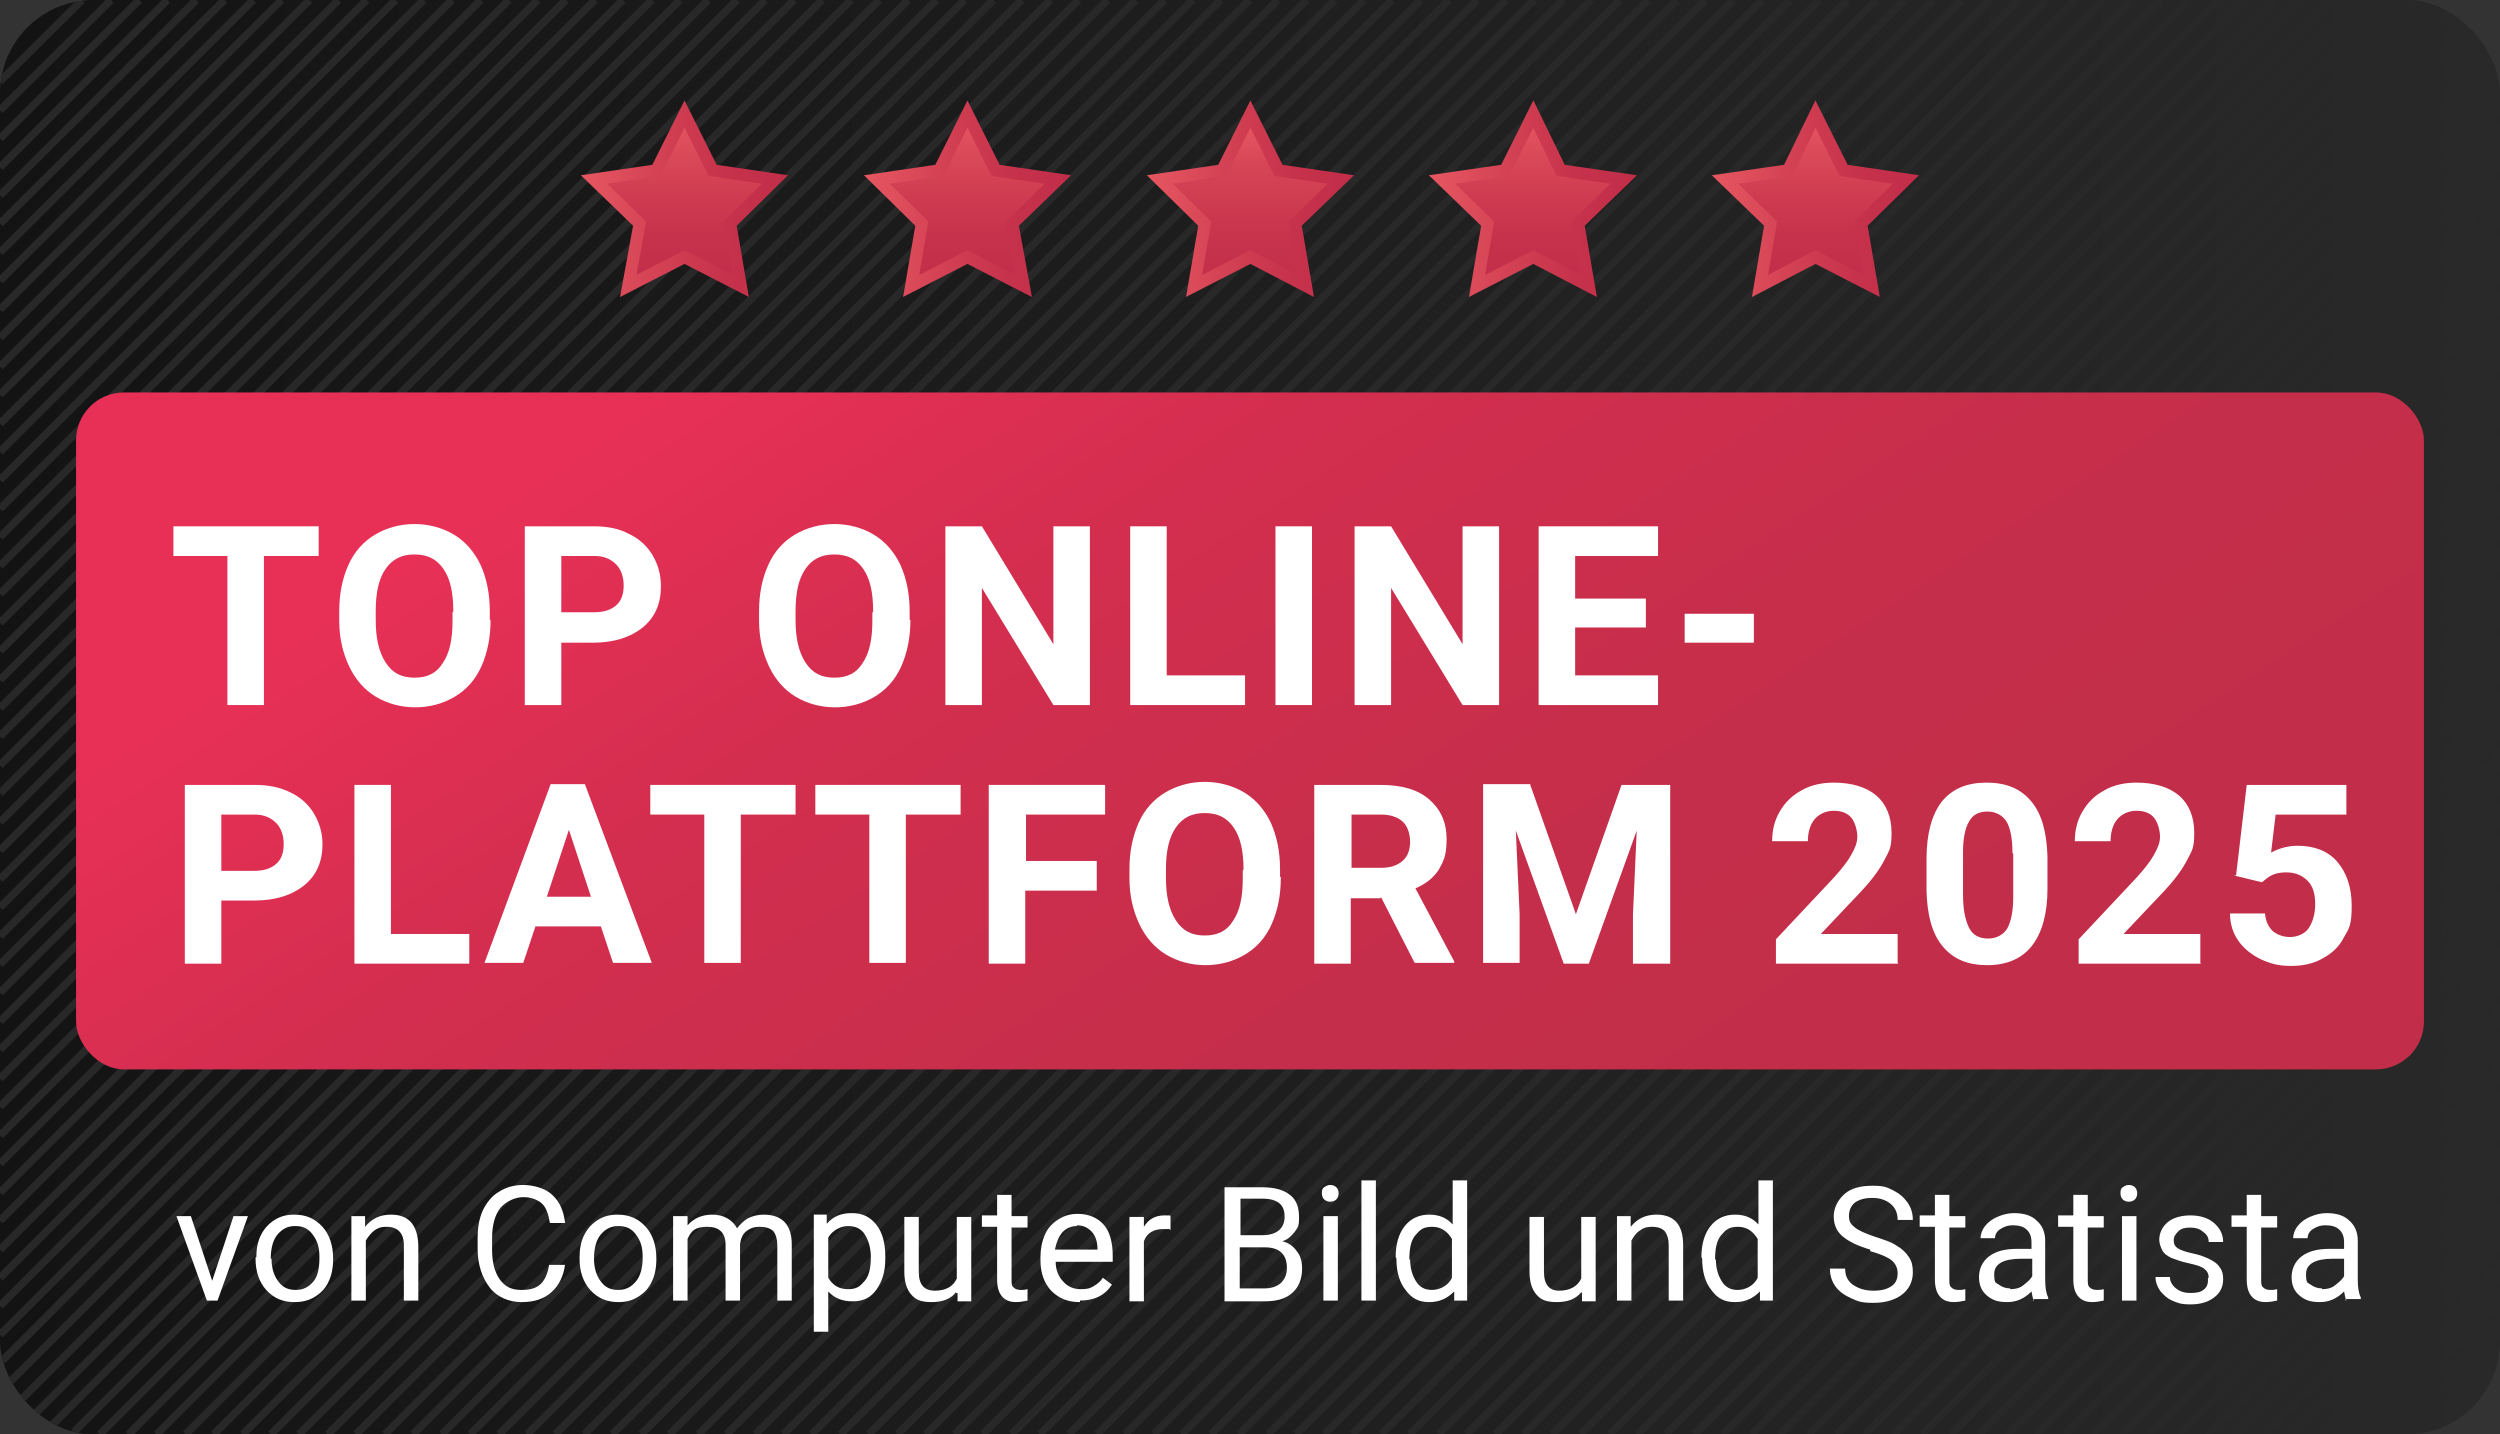 <?xml version="1.0" encoding="UTF-8"?>
<svg id="uuid-5093258d-236e-49e2-b486-0701b1ab7560" xmlns="http://www.w3.org/2000/svg" xmlns:xlink="http://www.w3.org/1999/xlink" version="1.1" viewBox="0 0 328.7 188.6">
  <rect x="0" y="0" width="328.7" height="188.6" fill="#333333" stroke="none"/>
  <!-- Generator: Adobe Illustrator 29.0.1, SVG Export Plug-In . SVG Version: 2.1.0 Build 192)  -->
  <defs>
    <style>
      .st0, .st1, .st2 {
        fill: none;
      }

      .st3 {
        fill: url(#Unbenannter_Verlauf);
      }

      .st4 {
        fill: url(#Unbenannter_Verlauf_2);
      }

      .st5 {
        fill: url(#Unbenannter_Verlauf_9);
        stroke: url(#Unbenannter_Verlauf_10);
      }

      .st5, .st6, .st1, .st7, .st8, .st9, .st2 {
        stroke-miterlimit: 10;
      }

      .st5, .st6, .st7, .st8, .st9 {
        stroke-width: 1.6px;
      }

      .st10 {
        fill: #fff;
      }

      .st6 {
        fill: url(#Unbenannter_Verlauf_11);
        stroke: url(#Unbenannter_Verlauf_12);
      }

      .st1 {
        stroke-width: .9px;
      }

      .st1, .st2 {
        stroke: #282828;
      }

      .st7 {
        fill: url(#Unbenannter_Verlauf_7);
        stroke: url(#Unbenannter_Verlauf_8);
      }

      .st8 {
        fill: url(#Unbenannter_Verlauf_5);
        stroke: url(#Unbenannter_Verlauf_6);
      }

      .st9 {
        fill: url(#Unbenannter_Verlauf_3);
        stroke: url(#Unbenannter_Verlauf_4);
      }

      .st11 {
        opacity: 0;
      }

      .st12 {
        clip-path: url(#clippath);
      }
    </style>
    <linearGradient id="Unbenannter_Verlauf" data-name="Unbenannter Verlauf" x1="0" y1="-163" x2="328.7" y2="-163" gradientTransform="translate(0 -68.7) scale(1 -1)" gradientUnits="userSpaceOnUse">
      <stop offset="0" stop-color="#131313"/>
      <stop offset="1" stop-color="#292929"/>
    </linearGradient>
    <clipPath id="clippath">
      <rect class="st0" y="0" width="328.7" height="188.6" rx="12.3" ry="12.3"/>
    </clipPath>
    <linearGradient id="Unbenannter_Verlauf_2" data-name="Unbenannter Verlauf 2" x1="121.3" y1="-98.7" x2="203.4" y2="-224.7" gradientTransform="translate(0 -68.7) scale(1 -1)" gradientUnits="userSpaceOnUse">
      <stop offset="0" stop-color="#e83056"/>
      <stop offset=".3" stop-color="#d42e4f"/>
      <stop offset=".7" stop-color="#c62e4a"/>
      <stop offset="1" stop-color="#c22e49"/>
    </linearGradient>
    <linearGradient id="Unbenannter_Verlauf_3" data-name="Unbenannter Verlauf 3" x1="90" y1="-83.7" x2="90" y2="-106.3" gradientTransform="translate(0 -68.7) scale(1 -1)" gradientUnits="userSpaceOnUse">
      <stop offset="0" stop-color="#eb5c64"/>
      <stop offset="0" stop-color="#e65761"/>
      <stop offset=".4" stop-color="#d24053"/>
      <stop offset=".7" stop-color="#c6324b"/>
      <stop offset="1" stop-color="#c22e49"/>
    </linearGradient>
    <linearGradient id="Unbenannter_Verlauf_4" data-name="Unbenannter Verlauf 4" x1="76.4" y1="-94.8" x2="103.6" y2="-94.8" gradientTransform="translate(0 -68.7) scale(1 -1)" gradientUnits="userSpaceOnUse">
      <stop offset="0" stop-color="#eb5c64"/>
      <stop offset="0" stop-color="#e65761"/>
      <stop offset=".4" stop-color="#d24053"/>
      <stop offset=".7" stop-color="#c6324b"/>
      <stop offset="1" stop-color="#c22e49"/>
    </linearGradient>
    <linearGradient id="Unbenannter_Verlauf_5" data-name="Unbenannter Verlauf 5" x1="127.2" y1="-83.7" x2="127.2" y2="-106.3" gradientTransform="translate(0 -68.7) scale(1 -1)" gradientUnits="userSpaceOnUse">
      <stop offset="0" stop-color="#eb5c64"/>
      <stop offset="0" stop-color="#e65761"/>
      <stop offset=".4" stop-color="#d24053"/>
      <stop offset=".7" stop-color="#c6324b"/>
      <stop offset="1" stop-color="#c22e49"/>
    </linearGradient>
    <linearGradient id="Unbenannter_Verlauf_6" data-name="Unbenannter Verlauf 6" x1="113.6" y1="-94.8" x2="140.8" y2="-94.8" gradientTransform="translate(0 -68.7) scale(1 -1)" gradientUnits="userSpaceOnUse">
      <stop offset="0" stop-color="#eb5c64"/>
      <stop offset="0" stop-color="#e65761"/>
      <stop offset=".4" stop-color="#d24053"/>
      <stop offset=".7" stop-color="#c6324b"/>
      <stop offset="1" stop-color="#c22e49"/>
    </linearGradient>
    <linearGradient id="Unbenannter_Verlauf_7" data-name="Unbenannter Verlauf 7" x1="164.4" y1="-83.7" x2="164.4" y2="-106.3" gradientTransform="translate(0 -68.7) scale(1 -1)" gradientUnits="userSpaceOnUse">
      <stop offset="0" stop-color="#eb5c64"/>
      <stop offset=".3" stop-color="#d64556"/>
      <stop offset=".7" stop-color="#c7344c"/>
      <stop offset="1" stop-color="#c22e49"/>
    </linearGradient>
    <linearGradient id="Unbenannter_Verlauf_8" data-name="Unbenannter Verlauf 8" x1="150.8" y1="-94.8" x2="178" y2="-94.8" gradientTransform="translate(0 -68.7) scale(1 -1)" gradientUnits="userSpaceOnUse">
      <stop offset="0" stop-color="#eb5c64"/>
      <stop offset="0" stop-color="#e65761"/>
      <stop offset=".4" stop-color="#d24053"/>
      <stop offset=".7" stop-color="#c6324b"/>
      <stop offset="1" stop-color="#c22e49"/>
    </linearGradient>
    <linearGradient id="Unbenannter_Verlauf_9" data-name="Unbenannter Verlauf 9" x1="201.6" y1="-83.7" x2="201.6" y2="-106.3" gradientTransform="translate(0 -68.7) scale(1 -1)" gradientUnits="userSpaceOnUse">
      <stop offset="0" stop-color="#eb5c64"/>
      <stop offset="0" stop-color="#e65761"/>
      <stop offset=".4" stop-color="#d24053"/>
      <stop offset=".7" stop-color="#c6324b"/>
      <stop offset="1" stop-color="#c22e49"/>
    </linearGradient>
    <linearGradient id="Unbenannter_Verlauf_10" data-name="Unbenannter Verlauf 10" x1="188" y1="-94.8" x2="215.2" y2="-94.8" gradientTransform="translate(0 -68.7) scale(1 -1)" gradientUnits="userSpaceOnUse">
      <stop offset="0" stop-color="#eb5c64"/>
      <stop offset="0" stop-color="#e65761"/>
      <stop offset=".4" stop-color="#d24053"/>
      <stop offset=".7" stop-color="#c6324b"/>
      <stop offset="1" stop-color="#c22e49"/>
    </linearGradient>
    <linearGradient id="Unbenannter_Verlauf_11" data-name="Unbenannter Verlauf 11" x1="238.7" y1="-83.7" x2="238.7" y2="-106.3" gradientTransform="translate(0 -68.7) scale(1 -1)" gradientUnits="userSpaceOnUse">
      <stop offset="0" stop-color="#eb5c64"/>
      <stop offset="0" stop-color="#e65761"/>
      <stop offset=".4" stop-color="#d24053"/>
      <stop offset=".7" stop-color="#c6324b"/>
      <stop offset="1" stop-color="#c22e49"/>
    </linearGradient>
    <linearGradient id="Unbenannter_Verlauf_12" data-name="Unbenannter Verlauf 12" x1="225.1" y1="-94.8" x2="252.3" y2="-94.8" gradientTransform="translate(0 -68.7) scale(1 -1)" gradientUnits="userSpaceOnUse">
      <stop offset="0" stop-color="#eb5c64"/>
      <stop offset="0" stop-color="#e65761"/>
      <stop offset=".4" stop-color="#d24053"/>
      <stop offset=".7" stop-color="#c6324b"/>
      <stop offset="1" stop-color="#c22e49"/>
    </linearGradient>
  </defs>
  <rect class="st3" y="0" width="328.7" height="188.6" rx="12.3" ry="12.3"/>
  <g class="st12">
    <g>
      <g>
        <g class="st11">
          <line class="st1" x1="85.7" y1="0" y2="85.6"/>
          <line class="st1" x1="81.9" y1="0" y2="81.9"/>
          <line class="st1" x1="78.2" y1="0" y2="78.1"/>
          <line class="st1" x1="74.4" y1="0" y2="74.4"/>
          <line class="st1" x1="70.7" y1="0" y2="70.6"/>
          <line class="st1" x1="66.9" y1="0" y2="66.9"/>
          <line class="st1" x1="63.2" y1="0" y2="63.1"/>
          <line class="st1" x1="59.4" y1="0" y2="59.4"/>
          <line class="st1" x1="55.7" y1="0" y2="55.7"/>
          <line class="st1" x1="52" y1="0" y2="51.9"/>
          <line class="st1" x1="48.2" y1="0" y2="48.2"/>
          <line class="st1" x1="44.5" y1="0" y2="44.4"/>
          <line class="st1" x1="40.7" y1="0" y2="40.7"/>
          <line class="st1" x1="37" y1="0" y2="36.9"/>
          <line class="st1" x1="33.3" y1="0" y2="33.2"/>
          <line class="st1" x1="29.5" y1="0" y2="29.4"/>
          <line class="st1" x1="25.8" y1="0" y2="25.7"/>
          <line class="st1" x1="22" y1="0" y2="22"/>
          <line class="st1" x1="18.3" y1="0" y2="18.2"/>
          <line class="st1" x1="89.4" y1="0" y2="89.4"/>
          <line class="st1" x1="93.1" y1="0" y2="93.1"/>
          <line class="st1" x1="96.9" y1="0" y2="96.8"/>
          <line class="st1" x1="100.6" y1="0" y2="100.6"/>
          <line class="st1" x1="104.4" y1="0" y2="104.3"/>
          <line class="st1" x1="108.1" y1="0" y2="108.1"/>
          <line class="st1" x1="111.9" y1="0" y2="111.8"/>
          <line class="st1" x1="115.6" y1="0" y2="115.6"/>
          <line class="st1" x1="119.4" y1="0" y2="119.3"/>
          <line class="st1" x1="123.1" y1="0" y2="123.1"/>
          <line class="st1" x1="126.8" y1="0" y2="126.8"/>
          <line class="st1" x1="130.6" y1="0" y2="130.5"/>
          <line class="st1" x1="134.3" y1="0" y2="134.3"/>
          <line class="st1" x1="138.1" y1="0" y2="138"/>
          <line class="st1" x1="141.8" y1="0" y2="141.8"/>
          <line class="st1" x1="145.6" y1="0" y2="145.5"/>
          <line class="st1" x1="149.3" y1="0" y2="149.3"/>
          <line class="st1" x1="153.1" y1="0" y2="153"/>
          <line class="st1" x1="156.8" y1="0" y2="156.8"/>
          <line class="st1" x1="160.5" y1="0" y2="160.5"/>
          <line class="st1" x1="164.3" y1="0" y2="164.3"/>
          <line class="st1" x1="168" y1="0" y2="168"/>
          <line class="st1" x1="171.8" y1="0" y2="171.7"/>
          <line class="st1" x1="175.5" y1="0" y2="175.5"/>
          <line class="st1" x1="179.3" y1="0" x2=".3" y2="178.9"/>
          <line class="st1" x1="183" y1="0" x2="1.3" y2="181.7"/>
          <line class="st1" x1="186.8" y1="0" x2="2.8" y2="184"/>
          <line class="st1" x1="190.5" y1="0" x2="4.6" y2="185.9"/>
          <line class="st1" x1="194.2" y1="0" x2="6.9" y2="187.3"/>
          <line class="st1" x1="198" y1="0" x2="9.7" y2="188.3"/>
          <line class="st1" x1="201.7" y1="0" x2="13.1" y2="188.6"/>
          <line class="st1" x1="205.5" y1="0" x2="16.9" y2="188.6"/>
          <line class="st1" x1="209.2" y1="0" x2="20.6" y2="188.6"/>
          <line class="st1" x1="213" y1="0" x2="24.4" y2="188.6"/>
          <line class="st1" x1="216.7" y1="0" x2="28.1" y2="188.6"/>
          <line class="st1" x1="220.5" y1="0" x2="31.9" y2="188.6"/>
          <line class="st1" x1="224.2" y1="0" x2="35.6" y2="188.6"/>
          <line class="st1" x1="227.9" y1="0" x2="39.3" y2="188.6"/>
          <line class="st1" x1="231.7" y1="0" x2="43.1" y2="188.6"/>
          <line class="st1" x1="235.4" y1="0" x2="46.8" y2="188.6"/>
          <line class="st1" x1="239.2" y1="0" x2="50.6" y2="188.6"/>
          <line class="st1" x1="242.9" y1="0" x2="54.3" y2="188.6"/>
          <line class="st1" x1="246.7" y1="0" x2="58.1" y2="188.6"/>
          <line class="st1" x1="250.4" y1="0" x2="61.8" y2="188.6"/>
          <line class="st1" x1="254.2" y1="0" x2="65.6" y2="188.6"/>
          <line class="st1" x1="257.9" y1="0" x2="69.3" y2="188.6"/>
          <line class="st1" x1="261.6" y1="0" x2="73" y2="188.6"/>
          <line class="st1" x1="265.4" y1="0" x2="76.8" y2="188.6"/>
          <line class="st1" x1="269.1" y1="0" x2="80.5" y2="188.6"/>
          <line class="st1" x1="272.9" y1="0" x2="84.3" y2="188.6"/>
          <line class="st1" x1="276.6" y1="0" x2="88" y2="188.6"/>
          <line class="st1" x1="280.4" y1="0" x2="91.8" y2="188.6"/>
          <line class="st1" x1="284.1" y1="0" x2="95.5" y2="188.6"/>
          <line class="st1" x1="287.9" y1="0" x2="99.3" y2="188.6"/>
          <line class="st1" x1="291.6" y1="0" x2="103" y2="188.6"/>
          <line class="st1" x1="295.3" y1="0" x2="106.7" y2="188.6"/>
          <line class="st1" x1="299.1" y1="0" x2="110.5" y2="188.6"/>
          <line class="st1" x1="302.8" y1="0" x2="114.2" y2="188.6"/>
          <line class="st1" x1="306.6" y1="0" x2="118" y2="188.6"/>
          <line class="st1" x1="310.3" y1="0" x2="121.7" y2="188.6"/>
          <line class="st1" x1="317.8" y1="0" x2="129.2" y2="188.6"/>
          <line class="st1" x1="314.1" y1="0" x2="125.5" y2="188.6"/>
          <line class="st1" x1="320.8" y1=".8" x2="133" y2="188.6"/>
          <line class="st1" x1="323.2" y1="2" x2="136.7" y2="188.6"/>
          <line class="st1" x1="325.3" y1="3.8" x2="140.5" y2="188.6"/>
          <line class="st1" x1="326.9" y1="5.9" x2="144.2" y2="188.6"/>
          <line class="st1" x1="328.1" y1="8.4" x2="147.9" y2="188.6"/>
          <line class="st1" x1="328.7" y1="11.6" x2="151.7" y2="188.6"/>
          <line class="st1" x1="328.7" y1="15.3" x2="155.4" y2="188.6"/>
          <line class="st1" x1="328.7" y1="19" x2="159.2" y2="188.6"/>
          <line class="st1" x1="328.7" y1="22.8" x2="162.9" y2="188.6"/>
          <line class="st1" x1="328.7" y1="26.5" x2="166.7" y2="188.6"/>
          <line class="st1" x1="328.7" y1="30.3" x2="170.4" y2="188.6"/>
        </g>
        <g class="st11">
          <line class="st1" x1="328.7" y1="97.6" x2="237.8" y2="188.6"/>
          <line class="st1" x1="328.7" y1="93.9" x2="234" y2="188.6"/>
          <line class="st1" x1="328.7" y1="90.1" x2="230.3" y2="188.6"/>
          <line class="st1" x1="328.7" y1="86.4" x2="226.5" y2="188.6"/>
          <line class="st1" x1="328.7" y1="82.6" x2="222.8" y2="188.6"/>
          <line class="st1" x1="328.7" y1="78.9" x2="219" y2="188.6"/>
          <line class="st1" x1="328.7" y1="75.2" x2="215.3" y2="188.6"/>
          <line class="st1" x1="328.7" y1="71.4" x2="211.6" y2="188.6"/>
          <line class="st1" x1="328.7" y1="67.7" x2="207.8" y2="188.6"/>
          <line class="st1" x1="328.7" y1="63.9" x2="204.1" y2="188.6"/>
          <line class="st1" x1="328.7" y1="60.2" x2="200.3" y2="188.6"/>
          <line class="st1" x1="328.7" y1="56.4" x2="196.6" y2="188.6"/>
          <line class="st1" x1="328.7" y1="52.7" x2="192.8" y2="188.6"/>
          <line class="st1" x1="328.7" y1="48.9" x2="189.1" y2="188.6"/>
          <line class="st1" x1="328.7" y1="45.2" x2="185.3" y2="188.6"/>
          <line class="st1" x1="328.7" y1="41.4" x2="181.6" y2="188.6"/>
          <line class="st1" x1="328.7" y1="37.7" x2="177.8" y2="188.6"/>
          <line class="st1" x1="328.7" y1="34" x2="174.1" y2="188.6"/>
          <line class="st1" x1="328.7" y1="101.4" x2="241.5" y2="188.6"/>
          <line class="st1" x1="328.7" y1="105.1" x2="245.2" y2="188.6"/>
          <line class="st1" x1="328.7" y1="108.8" x2="249" y2="188.6"/>
          <line class="st1" x1="328.7" y1="112.6" x2="252.7" y2="188.6"/>
          <line class="st1" x1="328.7" y1="116.3" x2="256.5" y2="188.6"/>
          <line class="st1" x1="328.7" y1="120.1" x2="260.2" y2="188.6"/>
          <line class="st1" x1="328.7" y1="123.8" x2="264" y2="188.6"/>
          <line class="st1" x1="328.7" y1="127.6" x2="267.7" y2="188.6"/>
          <line class="st1" x1="328.7" y1="131.3" x2="271.5" y2="188.6"/>
          <line class="st1" x1="328.7" y1="135.1" x2="275.2" y2="188.6"/>
          <line class="st1" x1="328.7" y1="138.8" x2="279" y2="188.6"/>
          <line class="st1" x1="328.7" y1="142.6" x2="282.7" y2="188.6"/>
          <line class="st1" x1="328.7" y1="146.3" x2="286.4" y2="188.6"/>
          <line class="st1" x1="328.7" y1="150" x2="290.2" y2="188.6"/>
          <line class="st1" x1="328.7" y1="153.8" x2="293.9" y2="188.6"/>
          <line class="st1" x1="328.7" y1="157.5" x2="297.7" y2="188.6"/>
          <line class="st1" x1="328.7" y1="161.3" x2="301.4" y2="188.6"/>
          <line class="st1" x1="328.7" y1="165" x2="305.2" y2="188.6"/>
          <line class="st1" x1="328.7" y1="168.8" x2="308.9" y2="188.6"/>
          <line class="st1" x1="328.7" y1="172.5" x2="312.7" y2="188.6"/>
          <line class="st1" x1="328.7" y1="176.2" x2="316.4" y2="188.6"/>
        </g>
      </g>
      <g>
        <g>
          <line class="st2" x1="85.7" y1="0" y2="85.6"/>
          <line class="st2" x1="81.9" y1="0" y2="81.9"/>
          <line class="st2" x1="78.2" y1="0" y2="78.1"/>
          <line class="st2" x1="74.4" y1="0" y2="74.4"/>
          <line class="st2" x1="70.7" y1="0" y2="70.6"/>
          <line class="st2" x1="66.9" y1="0" y2="66.9"/>
          <line class="st2" x1="63.2" y1="0" y2="63.1"/>
          <line class="st2" x1="59.4" y1="0" y2="59.4"/>
          <line class="st2" x1="55.7" y1="0" y2="55.7"/>
          <line class="st2" x1="52" y1="0" y2="51.9"/>
          <line class="st2" x1="48.2" y1="0" y2="48.2"/>
          <line class="st2" x1="44.5" y1="0" y2="44.4"/>
          <line class="st2" x1="40.7" y1="0" y2="40.7"/>
          <line class="st2" x1="37" y1="0" y2="36.9"/>
          <line class="st2" x1="33.3" y1="0" y2="33.2"/>
          <line class="st2" x1="29.5" y1="0" y2="29.4"/>
          <line class="st2" x1="25.8" y1="0" y2="25.7"/>
          <line class="st2" x1="22" y1="0" y2="22"/>
          <line class="st2" x1="18.3" y1="0" y2="18.2"/>
          <line class="st2" x1="10.8" y1="0" y2="10.7"/>
          <line class="st2" x1="14.6" y1="0" y2="14.5"/>
          <line class="st2" x1="89.4" y1="0" y2="89.4"/>
          <line class="st2" x1="93.1" y1="0" y2="93.1"/>
          <line class="st2" x1="96.9" y1="0" y2="96.8"/>
          <line class="st2" x1="100.6" y1="0" y2="100.6"/>
          <line class="st2" x1="104.4" y1="0" y2="104.3"/>
          <line class="st2" x1="108.1" y1="0" y2="108.1"/>
          <line class="st2" x1="111.9" y1="0" y2="111.8"/>
          <line class="st2" x1="115.6" y1="0" y2="115.6"/>
          <line class="st2" x1="119.4" y1="0" y2="119.3"/>
          <line class="st2" x1="123.1" y1="0" y2="123.1"/>
          <line class="st2" x1="126.8" y1="0" y2="126.8"/>
          <line class="st2" x1="130.6" y1="0" y2="130.5"/>
          <line class="st2" x1="134.3" y1="0" y2="134.3"/>
          <line class="st2" x1="138.1" y1="0" y2="138"/>
          <line class="st2" x1="141.8" y1="0" y2="141.8"/>
          <line class="st2" x1="145.6" y1="0" y2="145.5"/>
          <line class="st2" x1="149.3" y1="0" y2="149.3"/>
          <line class="st2" x1="153.1" y1="0" y2="153"/>
          <line class="st2" x1="156.8" y1="0" y2="156.8"/>
          <line class="st2" x1="160.5" y1="0" y2="160.5"/>
          <line class="st2" x1="164.3" y1="0" y2="164.3"/>
          <line class="st2" x1="168" y1="0" y2="168"/>
          <line class="st2" x1="171.8" y1="0" y2="171.7"/>
          <line class="st2" x1="175.5" y1="0" y2="175.5"/>
          <line class="st2" x1="179.3" y1="0" x2=".3" y2="178.9"/>
          <line class="st2" x1="183" y1="0" x2="1.3" y2="181.7"/>
          <line class="st2" x1="186.8" y1="0" x2="2.8" y2="184"/>
          <line class="st2" x1="190.5" y1="0" x2="4.6" y2="185.9"/>
          <line class="st2" x1="194.2" y1="0" x2="6.9" y2="187.3"/>
          <line class="st2" x1="198" y1="0" x2="9.7" y2="188.3"/>
          <line class="st2" x1="201.7" y1="0" x2="13.1" y2="188.6"/>
          <line class="st2" x1="205.5" y1="0" x2="16.9" y2="188.6"/>
          <line class="st2" x1="209.2" y1="0" x2="20.6" y2="188.6"/>
          <line class="st2" x1="213" y1="0" x2="24.4" y2="188.6"/>
          <line class="st2" x1="216.7" y1="0" x2="28.1" y2="188.6"/>
          <line class="st2" x1="220.5" y1="0" x2="31.9" y2="188.6"/>
          <line class="st2" x1="224.2" y1="0" x2="35.6" y2="188.6"/>
          <line class="st2" x1="227.9" y1="0" x2="39.3" y2="188.6"/>
          <line class="st2" x1="231.7" y1="0" x2="43.1" y2="188.6"/>
          <line class="st2" x1="235.4" y1="0" x2="46.8" y2="188.6"/>
          <line class="st2" x1="239.2" y1="0" x2="50.6" y2="188.6"/>
          <line class="st2" x1="242.9" y1="0" x2="54.3" y2="188.6"/>
          <line class="st2" x1="246.7" y1="0" x2="58.1" y2="188.6"/>
          <line class="st2" x1="250.4" y1="0" x2="61.8" y2="188.6"/>
          <line class="st2" x1="254.2" y1="0" x2="65.6" y2="188.6"/>
          <line class="st2" x1="257.9" y1="0" x2="69.3" y2="188.6"/>
          <line class="st2" x1="261.6" y1="0" x2="73" y2="188.6"/>
          <line class="st2" x1="265.4" y1="0" x2="76.8" y2="188.6"/>
          <line class="st2" x1="269.1" y1="0" x2="80.5" y2="188.6"/>
          <line class="st2" x1="272.9" y1="0" x2="84.3" y2="188.6"/>
          <line class="st2" x1="276.6" y1="0" x2="88" y2="188.6"/>
          <line class="st2" x1="280.4" y1="0" x2="91.8" y2="188.6"/>
          <line class="st2" x1="284.1" y1="0" x2="95.5" y2="188.6"/>
          <line class="st2" x1="287.9" y1="0" x2="99.3" y2="188.6"/>
          <line class="st2" x1="291.6" y1="0" x2="103" y2="188.6"/>
          <line class="st2" x1="295.3" y1="0" x2="106.7" y2="188.6"/>
          <line class="st2" x1="299.1" y1="0" x2="110.5" y2="188.6"/>
          <line class="st2" x1="302.8" y1="0" x2="114.2" y2="188.6"/>
          <line class="st2" x1="306.6" y1="0" x2="118" y2="188.6"/>
          <line class="st2" x1="310.3" y1="0" x2="121.7" y2="188.6"/>
          <line class="st2" x1="317.8" y1="0" x2="129.2" y2="188.6"/>
          <line class="st2" x1="314.1" y1="0" x2="125.5" y2="188.6"/>
          <line class="st2" x1="320.8" y1=".8" x2="133" y2="188.6"/>
          <line class="st2" x1="323.2" y1="2" x2="136.7" y2="188.6"/>
          <line class="st2" x1="325.3" y1="3.8" x2="140.5" y2="188.6"/>
          <line class="st2" x1="326.9" y1="5.9" x2="144.2" y2="188.6"/>
          <line class="st2" x1="328.1" y1="8.4" x2="147.9" y2="188.6"/>
          <line class="st2" x1="328.7" y1="11.6" x2="151.7" y2="188.6"/>
          <line class="st2" x1="328.7" y1="15.3" x2="155.4" y2="188.6"/>
          <line class="st2" x1="328.7" y1="19" x2="159.2" y2="188.6"/>
          <line class="st2" x1="328.7" y1="22.8" x2="162.9" y2="188.6"/>
          <line class="st2" x1="328.7" y1="26.5" x2="166.7" y2="188.6"/>
          <line class="st2" x1="328.7" y1="30.3" x2="170.4" y2="188.6"/>
        </g>
        <g>
          <line class="st2" x1="328.7" y1="97.6" x2="237.8" y2="188.6"/>
          <line class="st2" x1="328.7" y1="93.9" x2="234" y2="188.6"/>
          <line class="st2" x1="328.7" y1="90.1" x2="230.3" y2="188.6"/>
          <line class="st2" x1="328.7" y1="86.4" x2="226.5" y2="188.6"/>
          <line class="st2" x1="328.7" y1="82.6" x2="222.8" y2="188.6"/>
          <line class="st2" x1="328.7" y1="78.9" x2="219" y2="188.6"/>
          <line class="st2" x1="328.7" y1="75.2" x2="215.3" y2="188.6"/>
          <line class="st2" x1="328.7" y1="71.4" x2="211.6" y2="188.6"/>
          <line class="st2" x1="328.7" y1="67.7" x2="207.8" y2="188.6"/>
          <line class="st2" x1="328.7" y1="63.9" x2="204.1" y2="188.6"/>
          <line class="st2" x1="328.7" y1="60.2" x2="200.3" y2="188.6"/>
          <line class="st2" x1="328.7" y1="56.4" x2="196.6" y2="188.6"/>
          <line class="st2" x1="328.7" y1="52.7" x2="192.8" y2="188.6"/>
          <line class="st2" x1="328.7" y1="48.9" x2="189.1" y2="188.6"/>
          <line class="st2" x1="328.7" y1="45.2" x2="185.3" y2="188.6"/>
          <line class="st2" x1="328.7" y1="41.4" x2="181.6" y2="188.6"/>
          <line class="st2" x1="328.7" y1="37.7" x2="177.8" y2="188.6"/>
          <line class="st2" x1="328.7" y1="34" x2="174.1" y2="188.6"/>
          <line class="st2" x1="328.7" y1="101.4" x2="241.5" y2="188.6"/>
          <line class="st2" x1="328.7" y1="105.1" x2="245.2" y2="188.6"/>
          <line class="st2" x1="328.7" y1="108.8" x2="249" y2="188.6"/>
          <line class="st2" x1="328.7" y1="112.6" x2="252.7" y2="188.6"/>
          <line class="st2" x1="328.7" y1="116.3" x2="256.5" y2="188.6"/>
          <line class="st2" x1="328.7" y1="120.1" x2="260.2" y2="188.6"/>
          <line class="st2" x1="328.7" y1="123.8" x2="264" y2="188.6"/>
          <line class="st2" x1="328.7" y1="127.6" x2="267.7" y2="188.6"/>
          <line class="st2" x1="328.7" y1="131.3" x2="271.5" y2="188.6"/>
          <line class="st2" x1="328.7" y1="135.1" x2="275.2" y2="188.6"/>
          <line class="st2" x1="328.7" y1="138.8" x2="279" y2="188.6"/>
          <line class="st2" x1="328.7" y1="142.6" x2="282.7" y2="188.6"/>
          <line class="st2" x1="328.7" y1="146.3" x2="286.4" y2="188.6"/>
          <line class="st2" x1="328.7" y1="150" x2="290.2" y2="188.6"/>
          <line class="st2" x1="328.7" y1="153.8" x2="293.9" y2="188.6"/>
          <line class="st2" x1="328.7" y1="157.5" x2="297.7" y2="188.6"/>
          <line class="st2" x1="328.7" y1="161.3" x2="301.4" y2="188.6"/>
          <line class="st2" x1="328.7" y1="165" x2="305.2" y2="188.6"/>
          <line class="st2" x1="328.7" y1="168.8" x2="308.9" y2="188.6"/>
          <line class="st2" x1="328.7" y1="172.5" x2="312.7" y2="188.6"/>
          <line class="st2" x1="328.7" y1="176.2" x2="316.4" y2="188.6"/>
        </g>
      </g>
    </g>
  </g>
  <rect class="st4" x="10" y="51.6" width="308.7" height="89" rx="6.3" ry="6.3"/>
  <path class="st10" d="M41.9,73.1h-7.2v19.6h-4.8v-19.6h-7.1v-3.9h19.1v3.9Z"/>
  <path class="st10" d="M64.5,81.5c0,2.3-.4,4.3-1.2,6.1s-2,3.1-3.5,4-3.3,1.4-5.2,1.4-3.7-.5-5.2-1.4-2.7-2.3-3.5-4-1.3-3.7-1.3-6v-1.2c0-2.3.4-4.3,1.2-6.1s2-3.1,3.5-4,3.3-1.4,5.2-1.4,3.7.5,5.2,1.4,2.7,2.3,3.5,4c.8,1.8,1.2,3.8,1.2,6.1v1.1h0ZM59.6,80.4c0-2.5-.4-4.3-1.3-5.6s-2.1-1.9-3.8-1.9-2.9.6-3.8,1.9-1.3,3.1-1.3,5.6v1.1c0,2.4.4,4.2,1.3,5.6s2.1,2,3.8,2,2.9-.6,3.7-1.9c.9-1.3,1.3-3.1,1.3-5.6v-1.1h0Z"/>
  <path class="st10" d="M73.8,84.4v8.3h-4.8v-23.5h9.1c1.8,0,3.3.3,4.6,1,1.3.6,2.4,1.6,3.1,2.8s1.1,2.5,1.1,4.1c0,2.3-.8,4.1-2.4,5.4s-3.8,2-6.5,2h-4.2,0ZM73.8,80.5h4.3c1.3,0,2.2-.3,2.9-.9.7-.6,1-1.5,1-2.6s-.3-2.1-1-2.8-1.6-1.1-2.8-1.1h-4.4v7.4h0Z"/>
  <path class="st10" d="M119.7,81.5c0,2.3-.4,4.3-1.2,6.1s-2,3.1-3.5,4-3.3,1.4-5.2,1.4-3.7-.5-5.2-1.4-2.7-2.3-3.5-4-1.3-3.7-1.3-6v-1.2c0-2.3.4-4.3,1.2-6.1s2-3.1,3.5-4,3.3-1.4,5.2-1.4,3.7.5,5.2,1.4,2.7,2.3,3.5,4c.8,1.8,1.2,3.8,1.2,6.1v1.1h.1ZM114.8,80.4c0-2.5-.4-4.3-1.3-5.6s-2.1-1.9-3.8-1.9-2.9.6-3.8,1.9-1.3,3.1-1.3,5.6v1.1c0,2.4.4,4.2,1.3,5.6s2.1,2,3.8,2,2.9-.6,3.7-1.9c.9-1.3,1.3-3.1,1.3-5.6v-1.1h.1Z"/>
  <path class="st10" d="M143.3,92.7h-4.8l-9.4-15.4v15.4h-4.8v-23.5h4.8l9.4,15.5v-15.5h4.8v23.5h0Z"/>
  <path class="st10" d="M153.4,88.8h10.3v3.9h-15.1v-23.5h4.8v19.6h0Z"/>
  <path class="st10" d="M172.5,92.7h-4.8v-23.5h4.8v23.5Z"/>
  <path class="st10" d="M197.1,92.7h-4.8l-9.4-15.4v15.4h-4.8v-23.5h4.8l9.4,15.5v-15.5h4.8v23.5h0Z"/>
  <path class="st10" d="M216.4,82.5h-9.3v6.3h10.9v3.9h-15.7v-23.5h15.7v3.9h-10.9v5.6h9.3v3.8h0Z"/>
  <path class="st10" d="M230.6,84.5h-9.1v-3.8h9.1v3.8Z"/>
  <path class="st10" d="M29.1,118.4v8.3h-4.8v-23.5h9.2c1.8,0,3.3.3,4.7,1,1.3.6,2.4,1.6,3.1,2.8.7,1.2,1.1,2.5,1.1,4,0,2.3-.8,4.1-2.4,5.4s-3.8,2-6.5,2h-4.4,0ZM29.1,114.5h4.3c1.3,0,2.2-.3,2.9-.9s1-1.5,1-2.6-.3-2.1-1-2.8-1.6-1.1-2.8-1.1h-4.4v7.4h0Z"/>
  <path class="st10" d="M51.4,122.8h10.3v3.9h-15.1v-23.5h4.8v19.6h0Z"/>
  <path class="st10" d="M78.9,121.8h-8.5l-1.6,4.8h-5.1l8.7-23.5h4.5l8.8,23.5h-5.1l-1.6-4.8h-.1ZM71.8,117.9h5.9l-2.9-8.8-2.9,8.8h0Z"/>
  <path class="st10" d="M104.6,107.1h-7.2v19.5h-4.8v-19.5h-7.1v-3.9h19.1v3.9Z"/>
  <path class="st10" d="M126.3,107.1h-7.2v19.5h-4.8v-19.5h-7.1v-3.9h19.1v3.9Z"/>
  <path class="st10" d="M144.1,117.1h-9.3v9.6h-4.8v-23.5h15.3v3.9h-10.4v6.1h9.3v3.9h-.1Z"/>
  <path class="st10" d="M168.4,115.4c0,2.3-.4,4.3-1.2,6.1s-2,3.1-3.5,4-3.3,1.4-5.2,1.4-3.7-.5-5.2-1.4-2.7-2.3-3.5-4-1.3-3.7-1.3-6v-1.2c0-2.3.4-4.3,1.2-6.1s2-3.1,3.5-4,3.3-1.4,5.2-1.4,3.7.5,5.2,1.4,2.7,2.3,3.5,4c.8,1.8,1.2,3.8,1.2,6.1v1h.1ZM163.5,114.4c0-2.5-.4-4.3-1.3-5.6s-2.1-1.9-3.8-1.9-2.9.6-3.8,1.9-1.3,3.1-1.3,5.5v1.1c0,2.4.4,4.2,1.3,5.6s2.1,2,3.8,2,2.9-.6,3.7-1.9c.9-1.3,1.3-3.1,1.3-5.6v-1.1h.1Z"/>
  <path class="st10" d="M181.5,118.1h-3.9v8.6h-4.8v-23.5h8.7c2.8,0,4.9.6,6.4,1.9s2.3,3,2.3,5.2-.4,2.9-1,4c-.7,1.1-1.7,1.9-3.1,2.5l5.1,9.6v.2h-5.2l-4.4-8.6h-.1ZM177.7,114.1h3.9c1.2,0,2.1-.3,2.8-.9s1-1.5,1-2.5-.3-2-.9-2.6-1.6-1-2.9-1h-3.9v7h0Z"/>
  <path class="st10" d="M201.2,103.2l6,17,6-17h6.4v23.5h-4.9v-6.4l.5-11.1-6.3,17.5h-3.3l-6.3-17.5.5,11v6.4h-4.8v-23.5h6.3-.1,0Z"/>
  <path class="st10" d="M249.6,126.7h-16.1v-3.2l7.6-8.1c1-1.1,1.8-2.1,2.3-3s.8-1.6.8-2.4-.3-1.9-.8-2.5-1.3-.9-2.3-.9-1.9.4-2.5,1.1-.9,1.7-.9,2.9h-4.7c0-1.4.3-2.7,1-3.9.7-1.2,1.6-2.1,2.9-2.8,1.2-.7,2.7-1,4.2-1,2.4,0,4.3.6,5.6,1.7s2,2.8,2,4.9-.3,2.3-.9,3.5-1.6,2.6-3.1,4.2l-5.3,5.6h10.1v3.8h0Z"/>
  <path class="st10" d="M269.2,116.9c0,3.2-.7,5.7-2,7.4s-3.3,2.6-5.9,2.6-4.5-.8-5.9-2.5-2-4.1-2.1-7.2v-4.3c0-3.3.7-5.8,2-7.5,1.4-1.7,3.3-2.5,5.9-2.5s4.5.8,5.9,2.5,2,4.1,2.1,7.2v4.3h0ZM264.6,112.2c0-2-.3-3.4-.8-4.2s-1.4-1.3-2.5-1.3-1.9.4-2.4,1.3c-.5.8-.8,2.2-.8,4v5.7c0,1.9.3,3.3.8,4.3s1.4,1.4,2.5,1.4,2-.5,2.5-1.3c.5-.9.8-2.3.8-4.1v-5.6h0v-.2s-.1,0-.1,0Z"/>
  <path class="st10" d="M289.4,126.7h-16.1v-3.2l7.6-8.1c1-1.1,1.8-2.1,2.3-3s.8-1.6.8-2.4-.3-1.9-.8-2.5-1.3-.9-2.3-.9-1.9.4-2.5,1.1-.9,1.7-.9,2.9h-4.7c0-1.4.3-2.7,1-3.9.7-1.2,1.6-2.1,2.9-2.8,1.2-.7,2.7-1,4.2-1,2.4,0,4.3.6,5.6,1.7s2,2.8,2,4.9-.3,2.3-.9,3.5-1.6,2.6-3.1,4.2l-5.3,5.6h10.1v3.8h0Z"/>
  <path class="st10" d="M294,115.1l1.4-11.9h13.1v3.9h-9.3l-.6,5c1.1-.6,2.3-.9,3.5-.9,2.2,0,4,.7,5.2,2.1s1.9,3.3,1.9,5.8-.3,2.9-1,4.1c-.6,1.2-1.5,2.1-2.8,2.8-1.2.7-2.6,1-4.2,1s-2.7-.3-4-.9c-1.2-.6-2.2-1.4-2.9-2.4-.7-1-1.1-2.2-1.1-3.6h4.6c.1,1,.4,1.7,1,2.3.6.5,1.4.8,2.3.8s1.9-.4,2.4-1.1.9-1.8.9-3.2-.3-2.4-1-3.1-1.6-1.1-2.8-1.1-2,.3-2.7.9l-.5.4-3.7-.9h.3Z"/>
  <path class="st10" d="M27.9,168.4l2.8-8.5h1.9l-4,11.1h-1.4l-4-11.1h1.9s2.8,8.5,2.8,8.5Z"/>
  <path class="st10" d="M33.7,165.3c0-1.1.2-2.1.6-2.9s1-1.5,1.8-2,1.6-.7,2.6-.7c1.5,0,2.7.5,3.7,1.6.9,1,1.4,2.4,1.4,4.2h0c0,1.2-.2,2.2-.6,3-.4.9-1,1.5-1.8,2s-1.7.7-2.7.7c-1.5,0-2.7-.5-3.7-1.6-.9-1-1.4-2.4-1.4-4.1h0v-.2h.1ZM35.7,165.5c0,1.2.3,2.2.9,3s1.3,1.1,2.3,1.1,1.7-.4,2.3-1.1.8-1.8.8-3.2-.3-2.2-.9-3-1.3-1.1-2.3-1.1-1.7.4-2.3,1.1-.9,1.8-.9,3.2h.1Z"/>
  <path class="st10" d="M48,159.9v1.4c.9-1.1,2-1.6,3.4-1.6,2.3,0,3.5,1.3,3.6,4v7.3h-1.9v-7.3c0-.8-.2-1.4-.6-1.8-.4-.4-.9-.6-1.7-.6s-1.2.2-1.6.5-.8.8-1.1,1.3v7.9h-1.9v-11.1h1.8Z"/>
  <path class="st10" d="M74.3,166.2c-.2,1.6-.8,2.8-1.8,3.7s-2.3,1.3-3.9,1.3-3.2-.6-4.2-1.9-1.6-3-1.6-5.1v-1.4c0-1.4.2-2.6.7-3.7.5-1,1.2-1.9,2.1-2.4.9-.6,2-.9,3.2-.9s2.9.4,3.8,1.3c1,.9,1.5,2.1,1.7,3.7h-2c-.2-1.2-.5-2.1-1.1-2.6s-1.4-.8-2.4-.8-2.2.5-3,1.4c-.7.9-1.1,2.2-1.1,4v1.5c0,1.6.3,2.9,1,3.9s1.6,1.4,2.8,1.4,1.9-.2,2.5-.7,1-1.4,1.2-2.6h2.1Z"/>
  <path class="st10" d="M76.2,165.3c0-1.1.2-2.1.6-2.9s1-1.5,1.8-2,1.6-.7,2.6-.7c1.5,0,2.7.5,3.7,1.6.9,1,1.4,2.4,1.4,4.2h0c0,1.2-.2,2.2-.6,3-.4.9-1,1.5-1.8,2s-1.6.7-2.6.7c-1.5,0-2.7-.5-3.7-1.6-.9-1-1.4-2.4-1.4-4.1h0v-.2ZM78.1,165.5c0,1.2.3,2.2.9,3s1.3,1.1,2.3,1.1,1.7-.4,2.3-1.1.9-1.8.9-3.2-.3-2.2-.9-3-1.3-1.1-2.3-1.1-1.7.4-2.3,1.1-.9,1.8-.9,3.2h0Z"/>
  <path class="st10" d="M90.4,159.9v1.2c.9-1,2-1.4,3.3-1.4s2.6.6,3.2,1.8c.4-.5.9-1,1.4-1.3.6-.3,1.3-.5,2.1-.5,2.4,0,3.7,1.3,3.7,3.9v7.4h-1.9v-7.3c0-.8-.2-1.4-.5-1.8-.4-.4-1-.6-1.8-.6s-1.3.2-1.8.6-.7,1-.8,1.7v7.4h-1.9v-7.3c0-1.6-.8-2.4-2.4-2.4s-2.1.5-2.6,1.6v8.1h-1.9v-11.1h1.9Z"/>
  <path class="st10" d="M116.4,165.5c0,1.7-.4,3-1.2,4.1s-1.8,1.5-3.1,1.5-2.4-.4-3.2-1.3v5.3h-1.9v-15.4h1.7v1.2c.9-1,1.9-1.4,3.3-1.4s2.4.5,3.2,1.5,1.2,2.4,1.2,4.2v.2h0ZM114.5,165.3c0-1.2-.3-2.2-.8-3s-1.3-1.1-2.2-1.1-2,.5-2.6,1.5v5.3c.6,1,1.4,1.5,2.6,1.5s1.6-.4,2.2-1.1.8-1.8.8-3.2h0Z"/>
  <path class="st10" d="M125.7,169.9c-.7.9-1.8,1.3-3.2,1.3s-2.1-.3-2.7-1-.9-1.7-.9-3v-7.2h1.9v7.2c0,1.7.7,2.5,2.1,2.5s2.4-.5,2.9-1.6v-8.1h1.9v11.1h-1.8v-1.1h-.2Z"/>
  <path class="st10" d="M133,157.2v2.7h2.1v1.5h-2.1v6.9c0,.4,0,.8.3,1,.2.2.5.3.9.3s.5,0,.9-.1v1.5c-.5.1-1,.2-1.5.2-.9,0-1.5-.3-1.9-.8s-.6-1.2-.6-2.2v-6.9h-2v-1.5h2v-2.7h1.9Z"/>
  <path class="st10" d="M141.9,171.2c-1.5,0-2.7-.5-3.7-1.5-.9-1-1.4-2.3-1.4-4v-.4c0-1.1.2-2.1.6-3,.4-.9,1-1.5,1.8-2s1.6-.7,2.5-.7c1.4,0,2.6.5,3.4,1.4s1.2,2.3,1.2,4.1v.8h-7.5c0,1.1.4,2,1,2.6.6.7,1.4,1,2.3,1s1.2-.1,1.7-.4.9-.6,1.2-1.1l1.2.9c-.9,1.4-2.3,2.1-4.2,2.1h0v.2h-.1ZM141.6,161.2c-.8,0-1.4.3-1.9.8-.5.6-.8,1.3-1,2.3h5.6c0-1.1-.3-1.9-.8-2.4s-1.1-.8-1.9-.8h0Z"/>
  <path class="st10" d="M153.8,161.6h-.9c-1.2,0-2.1.5-2.5,1.6v7.9h-1.9v-11.1h1.9v1.3c.6-1,1.5-1.5,2.7-1.5s.6,0,.8.1v1.8h-.1Z"/>
  <path class="st10" d="M161,171v-14.9h4.9c1.6,0,2.8.3,3.7,1s1.2,1.7,1.2,3-.2,1.3-.6,1.9c-.4.5-.9,1-1.6,1.2.8.2,1.4.6,1.9,1.3.5.6.7,1.4.7,2.3,0,1.3-.4,2.4-1.3,3.2s-2.1,1.1-3.7,1.1h-5.2,0ZM163,162.4h3c.9,0,1.6-.2,2.1-.6s.8-1,.8-1.8-.2-1.4-.7-1.8-1.2-.6-2.2-.6h-2.9v4.8h-.1ZM163,164v5.4h3.2c.9,0,1.6-.2,2.2-.7.5-.5.8-1.1.8-2,0-1.8-1-2.7-2.9-2.7h-3.3Z"/>
  <path class="st10" d="M173.8,156.9c0-.3,0-.6.3-.8s.5-.3.8-.3.6.1.8.3.3.5.3.8-.1.6-.3.8-.5.3-.8.3-.6-.1-.8-.3-.3-.5-.3-.8ZM175.9,171h-1.9v-11.1h1.9v11.1Z"/>
  <path class="st10" d="M180.9,171h-1.9v-15.8h1.9v15.8Z"/>
  <path class="st10" d="M183.5,165.3c0-1.7.4-3.1,1.2-4.1s1.9-1.5,3.2-1.5,2.3.4,3.1,1.3v-5.8h1.9v15.8h-1.7v-1.2c-.9.9-1.9,1.4-3.3,1.4s-2.3-.5-3.1-1.6c-.8-1-1.2-2.4-1.2-4.1h0c0-.1-.1-.2-.1-.2h0ZM185.4,165.5c0,1.3.3,2.2.8,3s1.2,1.1,2.1,1.1,2.1-.5,2.6-1.6v-5.1c-.6-1-1.4-1.6-2.6-1.6s-1.6.4-2.2,1.1-.8,1.8-.8,3.2h.1,0Z"/>
  <path class="st10" d="M207.9,169.9c-.7.9-1.8,1.3-3.2,1.3s-2.1-.3-2.7-1-.9-1.7-.9-3v-7.2h1.9v7.2c0,1.7.7,2.5,2,2.5s2.4-.5,2.9-1.6v-8.1h1.9v11.1h-1.8v-1.1h0Z"/>
  <path class="st10" d="M214.4,159.9v1.4c.9-1.1,2-1.6,3.4-1.6,2.3,0,3.5,1.3,3.5,4v7.3h-1.9v-7.3c0-.8-.2-1.4-.5-1.8-.4-.4-.9-.6-1.7-.6s-1.2.2-1.6.5c-.5.3-.8.8-1.1,1.3v7.9h-1.9v-11.1h1.8Z"/>
  <path class="st10" d="M223.7,165.3c0-1.7.4-3.1,1.2-4.1s1.9-1.5,3.2-1.5,2.3.4,3.1,1.3v-5.8h1.9v15.8h-1.7v-1.2c-.9.9-1.9,1.4-3.3,1.4s-2.3-.5-3.1-1.6c-.8-1-1.2-2.4-1.2-4.1h0c0-.1-.1-.2-.1-.2h0ZM225.6,165.5c0,1.3.3,2.2.8,3s1.2,1.1,2.1,1.1,2.1-.5,2.6-1.6v-5.1c-.6-1-1.4-1.6-2.6-1.6s-1.6.4-2.2,1.1-.8,1.8-.8,3.2h.1,0Z"/>
  <path class="st10" d="M245.9,164.3c-1.7-.5-2.9-1.1-3.7-1.8s-1.1-1.6-1.1-2.6.5-2.1,1.4-2.9,2.2-1.1,3.7-1.1,1.9.2,2.7.6c.8.4,1.4.9,1.9,1.6s.7,1.5.7,2.3h-2c0-.9-.3-1.6-.9-2.1s-1.4-.8-2.4-.8-1.7.2-2.3.6c-.5.4-.8,1-.8,1.8s.3,1.1.8,1.5,1.4.8,2.6,1.2,2.2.7,2.9,1.2c.7.4,1.2.9,1.6,1.5s.5,1.2.5,2c0,1.2-.5,2.2-1.4,2.9s-2.2,1.1-3.8,1.1-2-.2-2.9-.6-1.6-.9-2.1-1.6-.7-1.5-.7-2.3h2c0,.9.3,1.6,1,2.1s1.6.8,2.7.8,1.8-.2,2.4-.6.8-1,.8-1.7-.3-1.3-.8-1.7-1.4-.8-2.8-1.2h0v-.2h0Z"/>
  <path class="st10" d="M256.3,157.2v2.7h2.1v1.5h-2.1v6.9c0,.4,0,.8.3,1,.2.2.5.3.9.3s.5,0,.9-.1v1.5c-.5.1-1,.2-1.5.2-.9,0-1.5-.3-1.9-.8s-.6-1.2-.6-2.2v-6.9h-2v-1.5h2v-2.7h1.9Z"/>
  <path class="st10" d="M267.4,171c-.1-.2-.2-.6-.3-1.2-.9.9-1.9,1.4-3.2,1.4s-2-.3-2.7-.9-1-1.4-1-2.4.4-2,1.3-2.7,2.1-1,3.7-1h1.9v-.9c0-.7-.2-1.2-.6-1.6s-1-.6-1.8-.6-1.2.2-1.7.5-.7.8-.7,1.2h-1.9c0-.5.2-1.1.6-1.6s.9-.9,1.6-1.2,1.4-.5,2.2-.5c1.3,0,2.3.3,3,1,.7.6,1.1,1.5,1.1,2.6v5.1c0,1,.1,1.8.4,2.4v.2h-2v.2h.1ZM264.3,169.5c.6,0,1.2-.1,1.7-.5s.9-.7,1.2-1.2v-2.3h-1.5c-2.3,0-3.5.7-3.5,2s.2,1.1.6,1.4.9.5,1.5.5h0Z"/>
  <path class="st10" d="M274.5,157.2v2.7h2.1v1.5h-2.1v6.9c0,.4,0,.8.3,1,.2.2.5.3.9.3s.5,0,.9-.1v1.5c-.5.1-1,.2-1.5.2-.9,0-1.5-.3-1.9-.8s-.6-1.2-.6-2.2v-6.9h-2v-1.5h2v-2.7h1.9Z"/>
  <path class="st10" d="M278.8,156.9c0-.3,0-.6.3-.8s.5-.3.8-.3.6.1.8.3.3.5.3.8-.1.6-.3.8-.5.3-.8.3-.6-.1-.8-.3-.3-.5-.3-.8ZM280.9,171h-1.9v-11.1h1.9v11.1Z"/>
  <path class="st10" d="M290.4,168c0-.5-.2-.9-.6-1.2s-1.1-.5-2-.7c-1-.2-1.7-.5-2.3-.7-.6-.3-1-.6-1.2-1s-.4-.9-.4-1.4c0-.9.4-1.7,1.1-2.3s1.8-.9,3-.9,2.3.3,3.1,1,1.2,1.5,1.2,2.5h-1.9c0-.5-.2-1-.7-1.3-.4-.4-1-.6-1.7-.6s-1.2.1-1.6.5-.6.7-.6,1.2.2.8.5,1,1,.5,2,.7,1.7.5,2.3.8,1,.6,1.3,1.1c.3.4.4.9.4,1.5,0,1-.4,1.8-1.2,2.4-.8.6-1.8.9-3.1.9s-1.7-.2-2.4-.5-1.2-.8-1.6-1.3c-.4-.6-.6-1.2-.6-1.8h1.9c0,.6.3,1.1.8,1.5s1.1.6,1.9.6,1.3-.1,1.7-.4c.4-.3.6-.7.6-1.2h0v-.4h.1Z"/>
  <path class="st10" d="M297.3,157.2v2.7h2.1v1.5h-2.1v6.9c0,.4,0,.8.3,1,.2.2.5.3.9.3s.5,0,.9-.1v1.5c-.5.1-1,.2-1.5.2-.9,0-1.5-.3-1.9-.8s-.6-1.2-.6-2.2v-6.9h-2v-1.5h2v-2.7h1.9Z"/>
  <path class="st10" d="M308.5,171c-.1-.2-.2-.6-.3-1.2-.9.9-1.9,1.4-3.2,1.4s-2-.3-2.7-.9-1-1.4-1-2.4.4-2,1.3-2.7,2.1-1,3.7-1h1.9v-.9c0-.7-.2-1.2-.6-1.6s-1-.6-1.8-.6-1.2.2-1.7.5-.7.8-.7,1.2h-1.9c0-.5.2-1.1.6-1.6s.9-.9,1.6-1.2,1.4-.5,2.2-.5c1.3,0,2.3.3,3,1,.7.6,1.1,1.5,1.1,2.6v5.1c0,1,.1,1.8.4,2.4v.2h-2v.2h.1ZM305.3,169.5c.6,0,1.2-.1,1.7-.5s.9-.7,1.2-1.2v-2.3h-1.5c-2.3,0-3.5.7-3.5,2s.2,1.1.6,1.4.9.5,1.5.5h0Z"/>
  <polygon class="st9" points="90 15 93.7 22.4 101.9 23.6 96 29.4 97.4 37.6 90 33.8 82.6 37.6 84.1 29.4 78.1 23.6 86.3 22.4 90 15"/>
  <polygon class="st8" points="127.2 15 130.9 22.4 139.1 23.6 133.1 29.4 134.6 37.6 127.2 33.8 119.8 37.6 121.2 29.4 115.3 23.6 123.5 22.4 127.2 15"/>
  <polygon class="st7" points="164.4 15 168.1 22.4 176.3 23.6 170.3 29.4 171.7 37.6 164.4 33.8 157 37.6 158.4 29.4 152.5 23.6 160.7 22.4 164.4 15"/>
  <polygon class="st5" points="201.6 15 205.2 22.4 213.5 23.6 207.5 29.4 208.9 37.6 201.6 33.8 194.2 37.6 195.6 29.4 189.6 23.6 197.9 22.4 201.6 15"/>
  <polygon class="st6" points="238.7 15 242.4 22.4 250.6 23.6 244.7 29.4 246.1 37.6 238.7 33.8 231.4 37.6 232.8 29.4 226.8 23.6 235.1 22.4 238.7 15"/>
</svg>